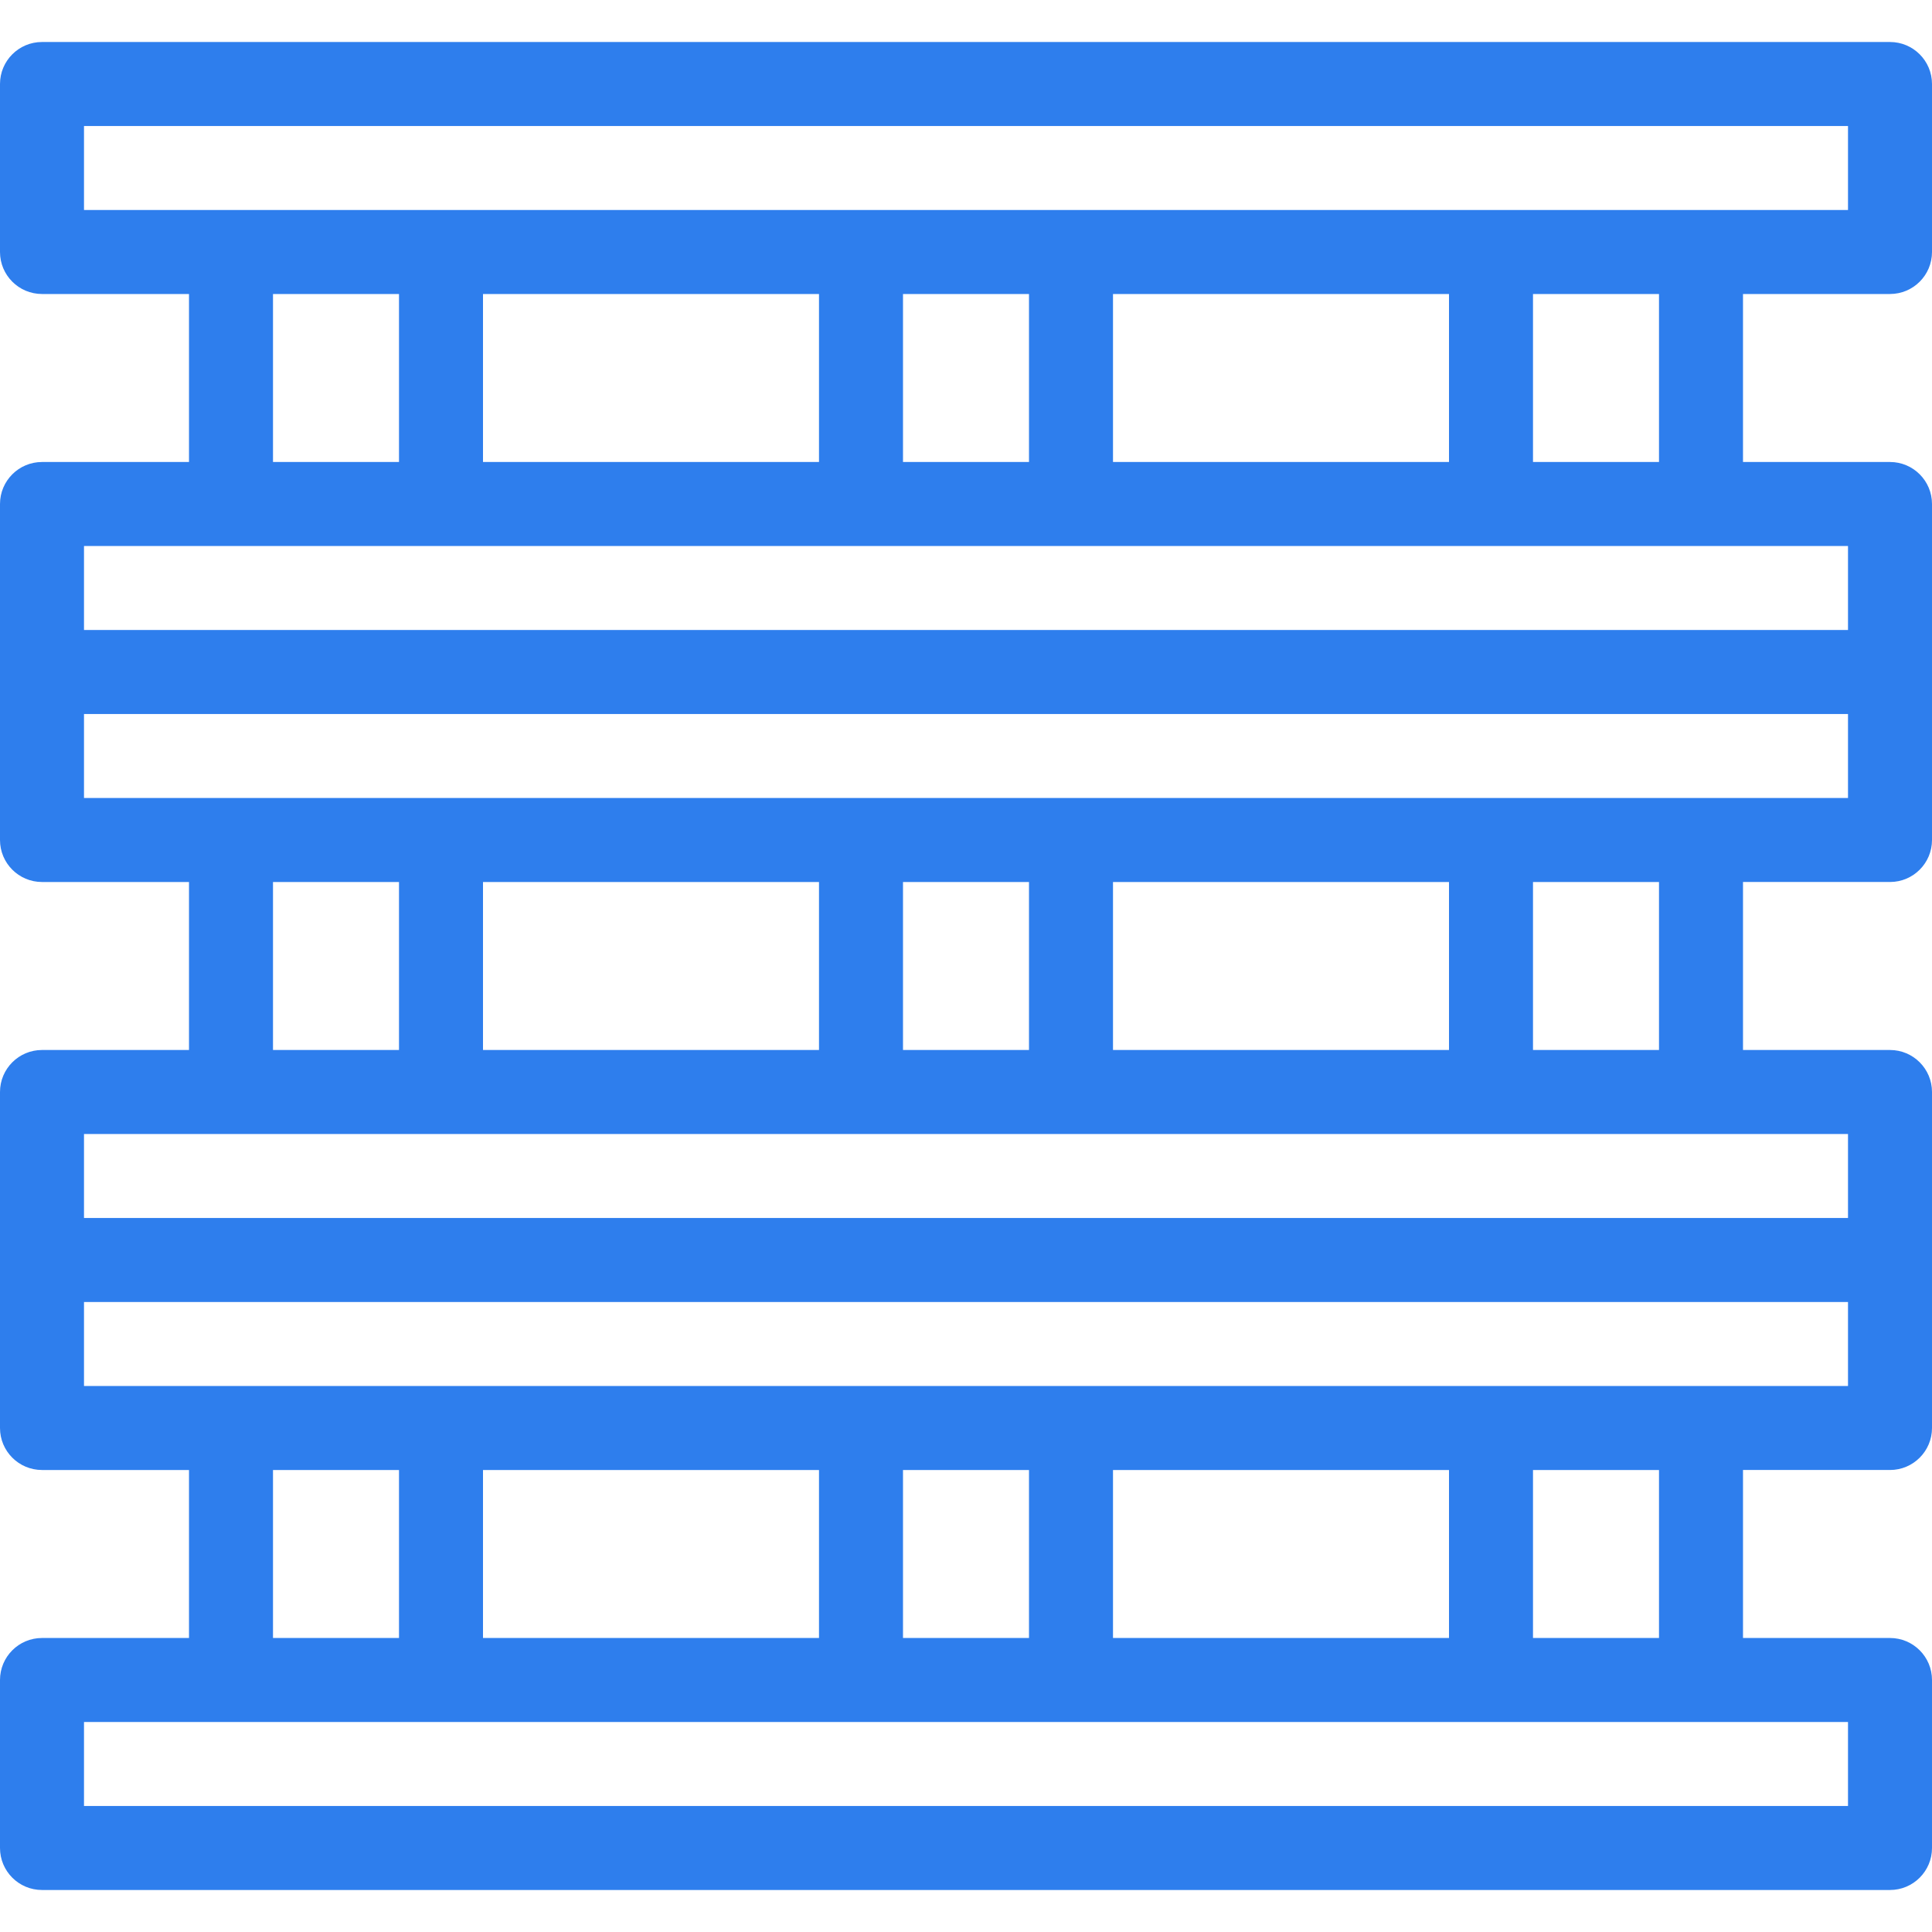 <?xml version="1.0" encoding="iso-8859-1"?>
<!-- Generator: Adobe Illustrator 19.0.0, SVG Export Plug-In . SVG Version: 6.00 Build 0)  -->
<svg version="1.1" id="Layer_1" xmlns="http://www.w3.org/2000/svg" xmlns:xlink="http://www.w3.org/1999/xlink" x="0px" y="0px"
	 viewBox="0 0 512 512" style="enable-background:new 0 0 512 512;" xml:space="preserve">
<g>
	<g>
		<path fill="#2e7eed" d="M500.87,77.913c6.146,0,11.13-4.984,11.13-11.13V22.261c0-6.146-4.984-11.13-11.13-11.13H11.13
			C4.984,11.13,0,16.115,0,22.261v44.522c0,6.146,4.984,11.13,11.13,11.13h38.957v44.522H11.13c-6.146,0-11.13,4.984-11.13,11.13
			v89.043c0,6.146,4.984,11.13,11.13,11.13h38.957v44.522H11.13c-6.146,0-11.13,4.984-11.13,11.13v89.043
			c0,6.146,4.984,11.13,11.13,11.13h38.957v44.522H11.13c-6.146,0-11.13,4.984-11.13,11.13v44.522c0,6.146,4.984,11.13,11.13,11.13
			H500.87c6.146,0,11.13-4.984,11.13-11.13v-44.522c0-6.146-4.984-11.13-11.13-11.13h-38.957v-44.522h38.957
			c6.146,0,11.13-4.984,11.13-11.13v-89.043c0-6.146-4.984-11.13-11.13-11.13h-38.957v-44.522h38.957
			c6.146,0,11.13-4.984,11.13-11.13v-89.043c0-6.146-4.984-11.13-11.13-11.13h-38.957V77.913H500.87z M489.739,456.348v22.261
			H22.261v-22.261H489.739z M72.348,434.087v-44.522h33.391v44.522H72.348z M128,434.087v-44.522h89.043v44.522H128z
			 M239.304,434.087v-44.522h33.391v44.522H239.304z M294.957,434.087v-44.522H384v44.522H294.957z M406.261,434.087v-44.522h33.391
			v44.522H406.261z M489.739,367.304H22.261v-22.261h467.478V367.304z M489.739,300.522v22.261H22.261v-22.261H489.739z
			 M72.348,278.261v-44.522h33.391v44.522H72.348z M128,278.261v-44.522h89.043v44.522H128z M239.304,278.261v-44.522h33.391v44.522
			H239.304z M294.957,278.261v-44.522H384v44.522H294.957z M406.261,278.261v-44.522h33.391v44.522H406.261z M489.739,211.478
			H22.261v-22.261h467.478V211.478z M489.739,144.696v22.261H22.261v-22.261H489.739z M72.348,122.435V77.913h33.391v44.522H72.348z
			 M128,122.435V77.913h89.043v44.522H128z M239.304,122.435V77.913h33.391v44.522H239.304z M294.957,122.435V77.913H384v44.522
			H294.957z M406.261,122.435V77.913h33.391v44.522H406.261z M22.261,55.652V33.391h467.478v22.261H22.261z"/>
	</g>
</g>
<g>
</g>
<g>
</g>
<g>
</g>
<g>
</g>
<g>
</g>
<g>
</g>
<g>
</g>
<g>
</g>
<g>
</g>
<g>
</g>
<g>
</g>
<g>
</g>
<g>
</g>
<g>
</g>
<g>
</g>
</svg>
